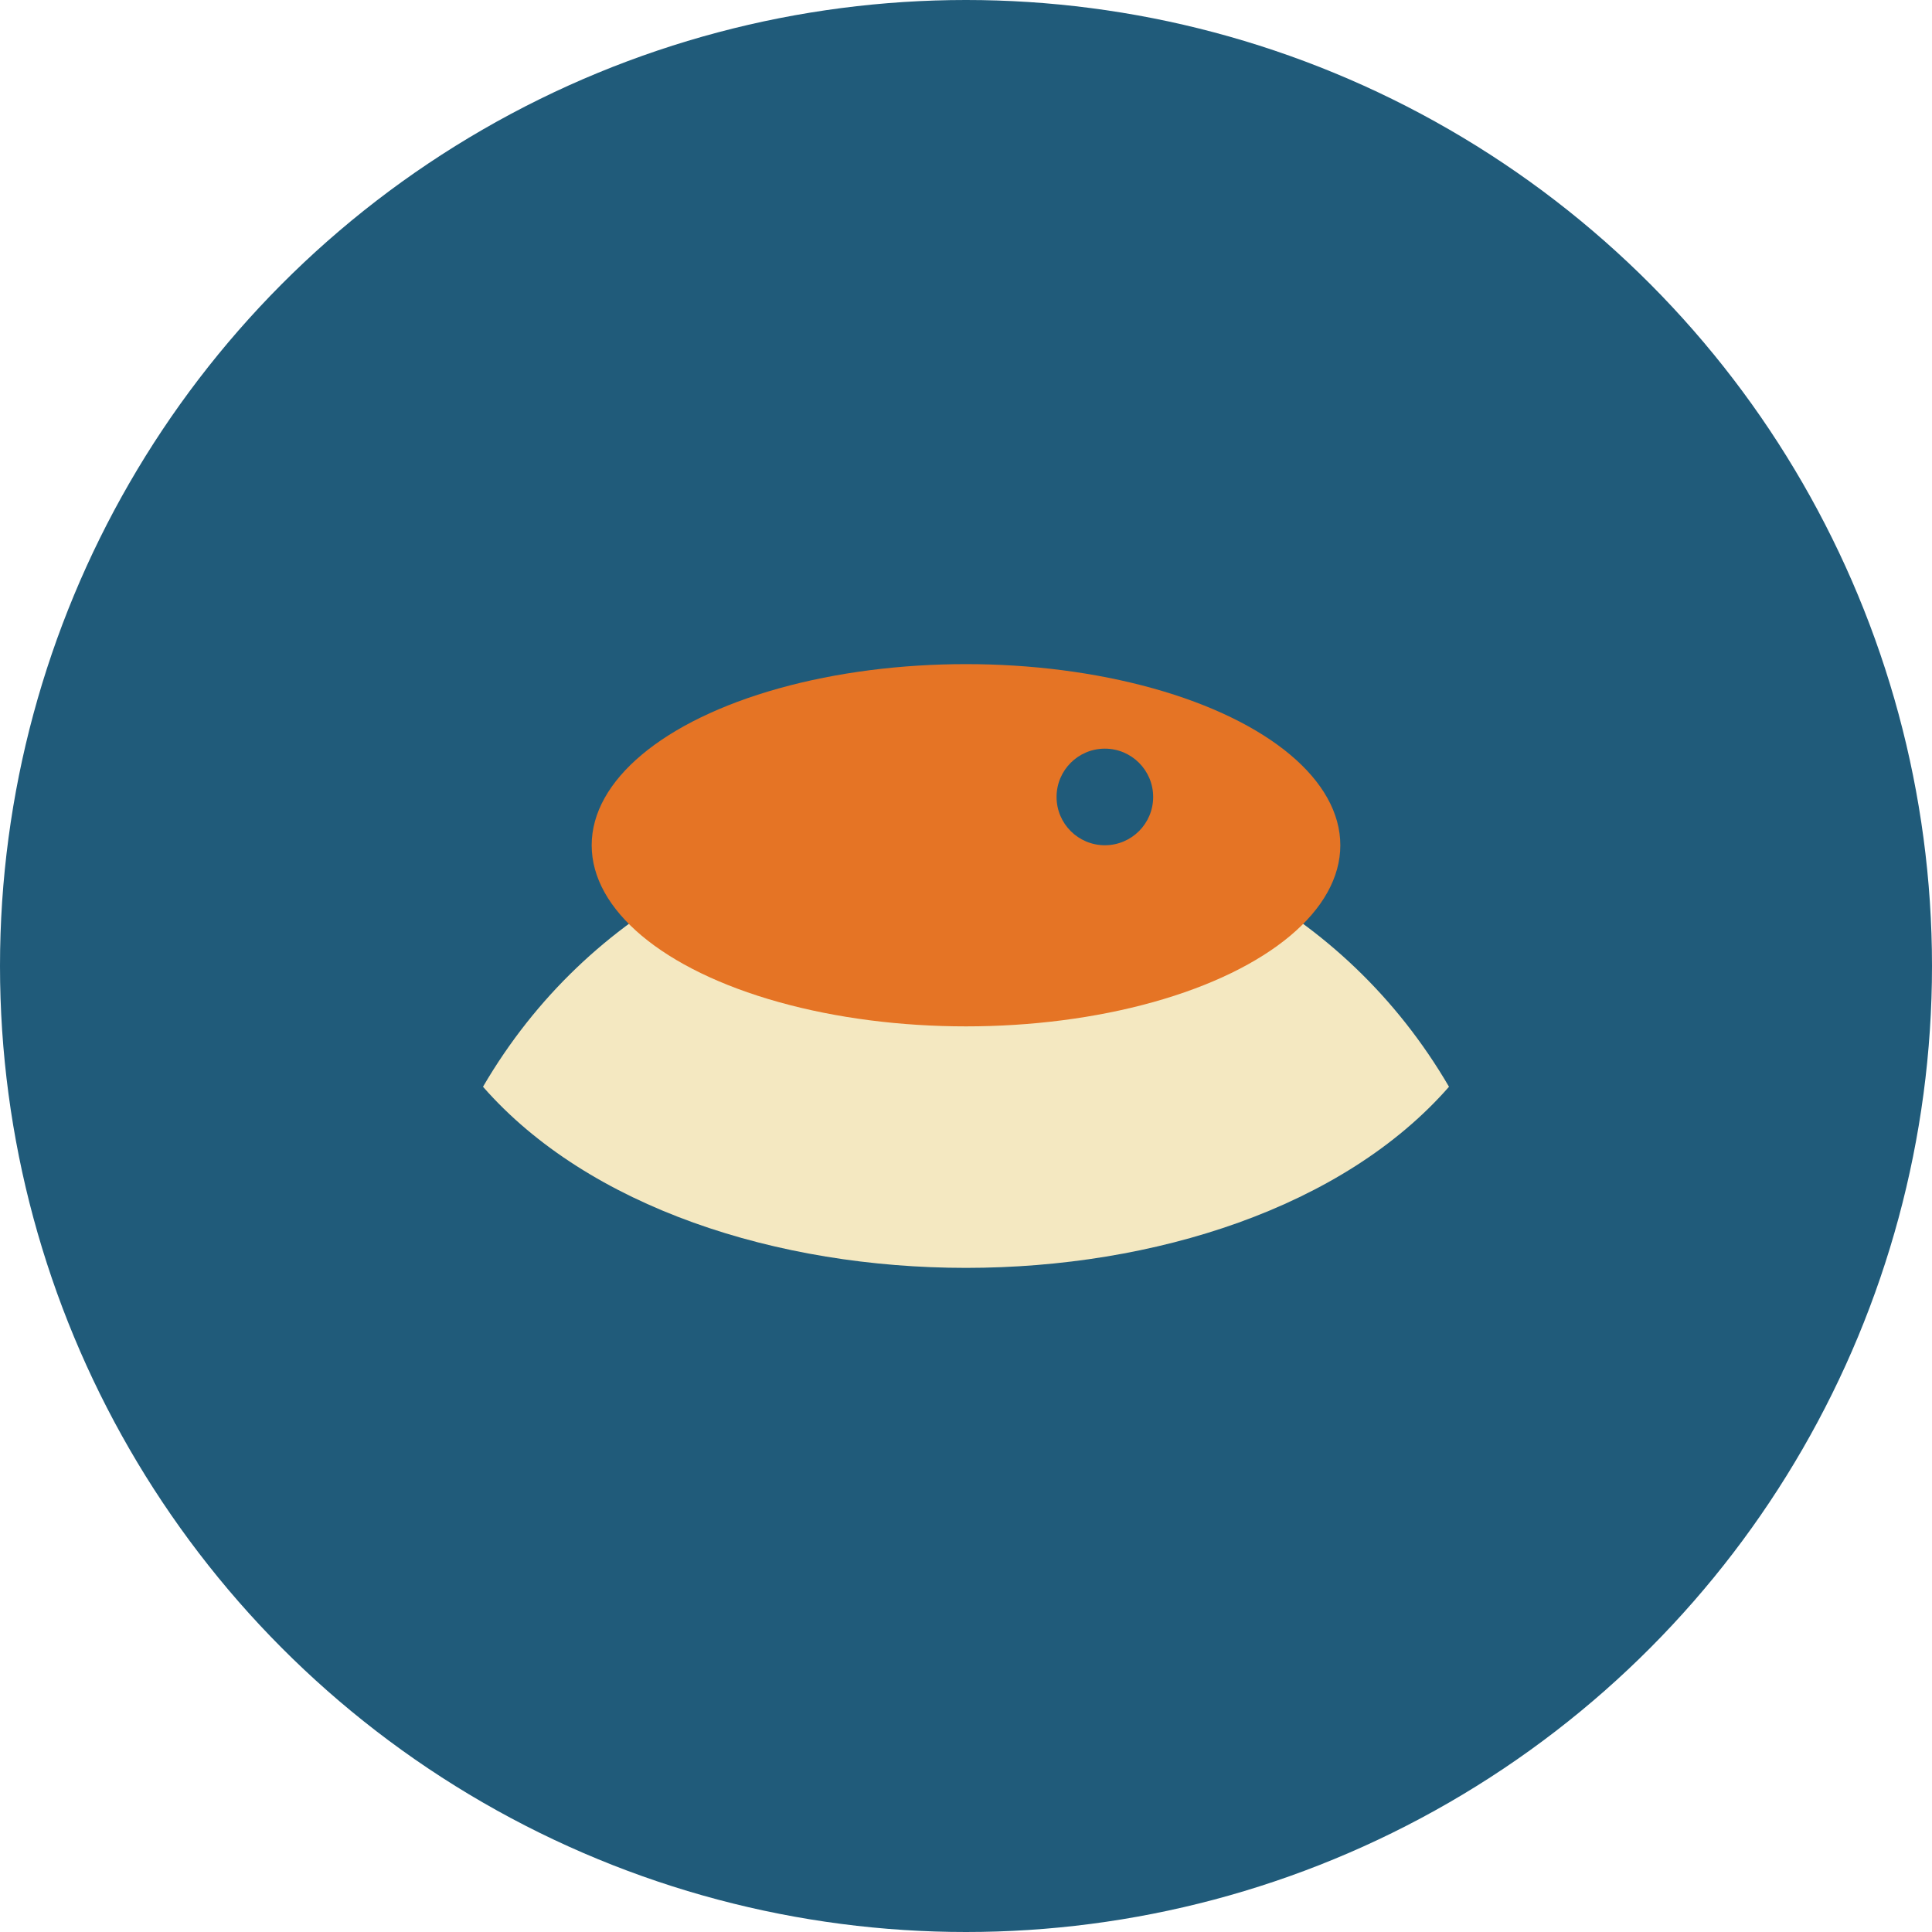 <?xml version="1.0" encoding="UTF-8"?>
<svg xmlns="http://www.w3.org/2000/svg" width="32" height="32" viewBox="0 0 32 32"><circle cx="16" cy="16" r="16" fill="#205b7a"/><path d="M8 18c3.5-6 12.5-6 16 0-3.5 4-12.5 4-16 0z" fill="#f4e8c1"/><ellipse cx="16" cy="14" rx="6.2" ry="3" fill="#e57425"/><circle cx="18.3" cy="13.2" r="0.8" fill="#205b7a"/></svg>